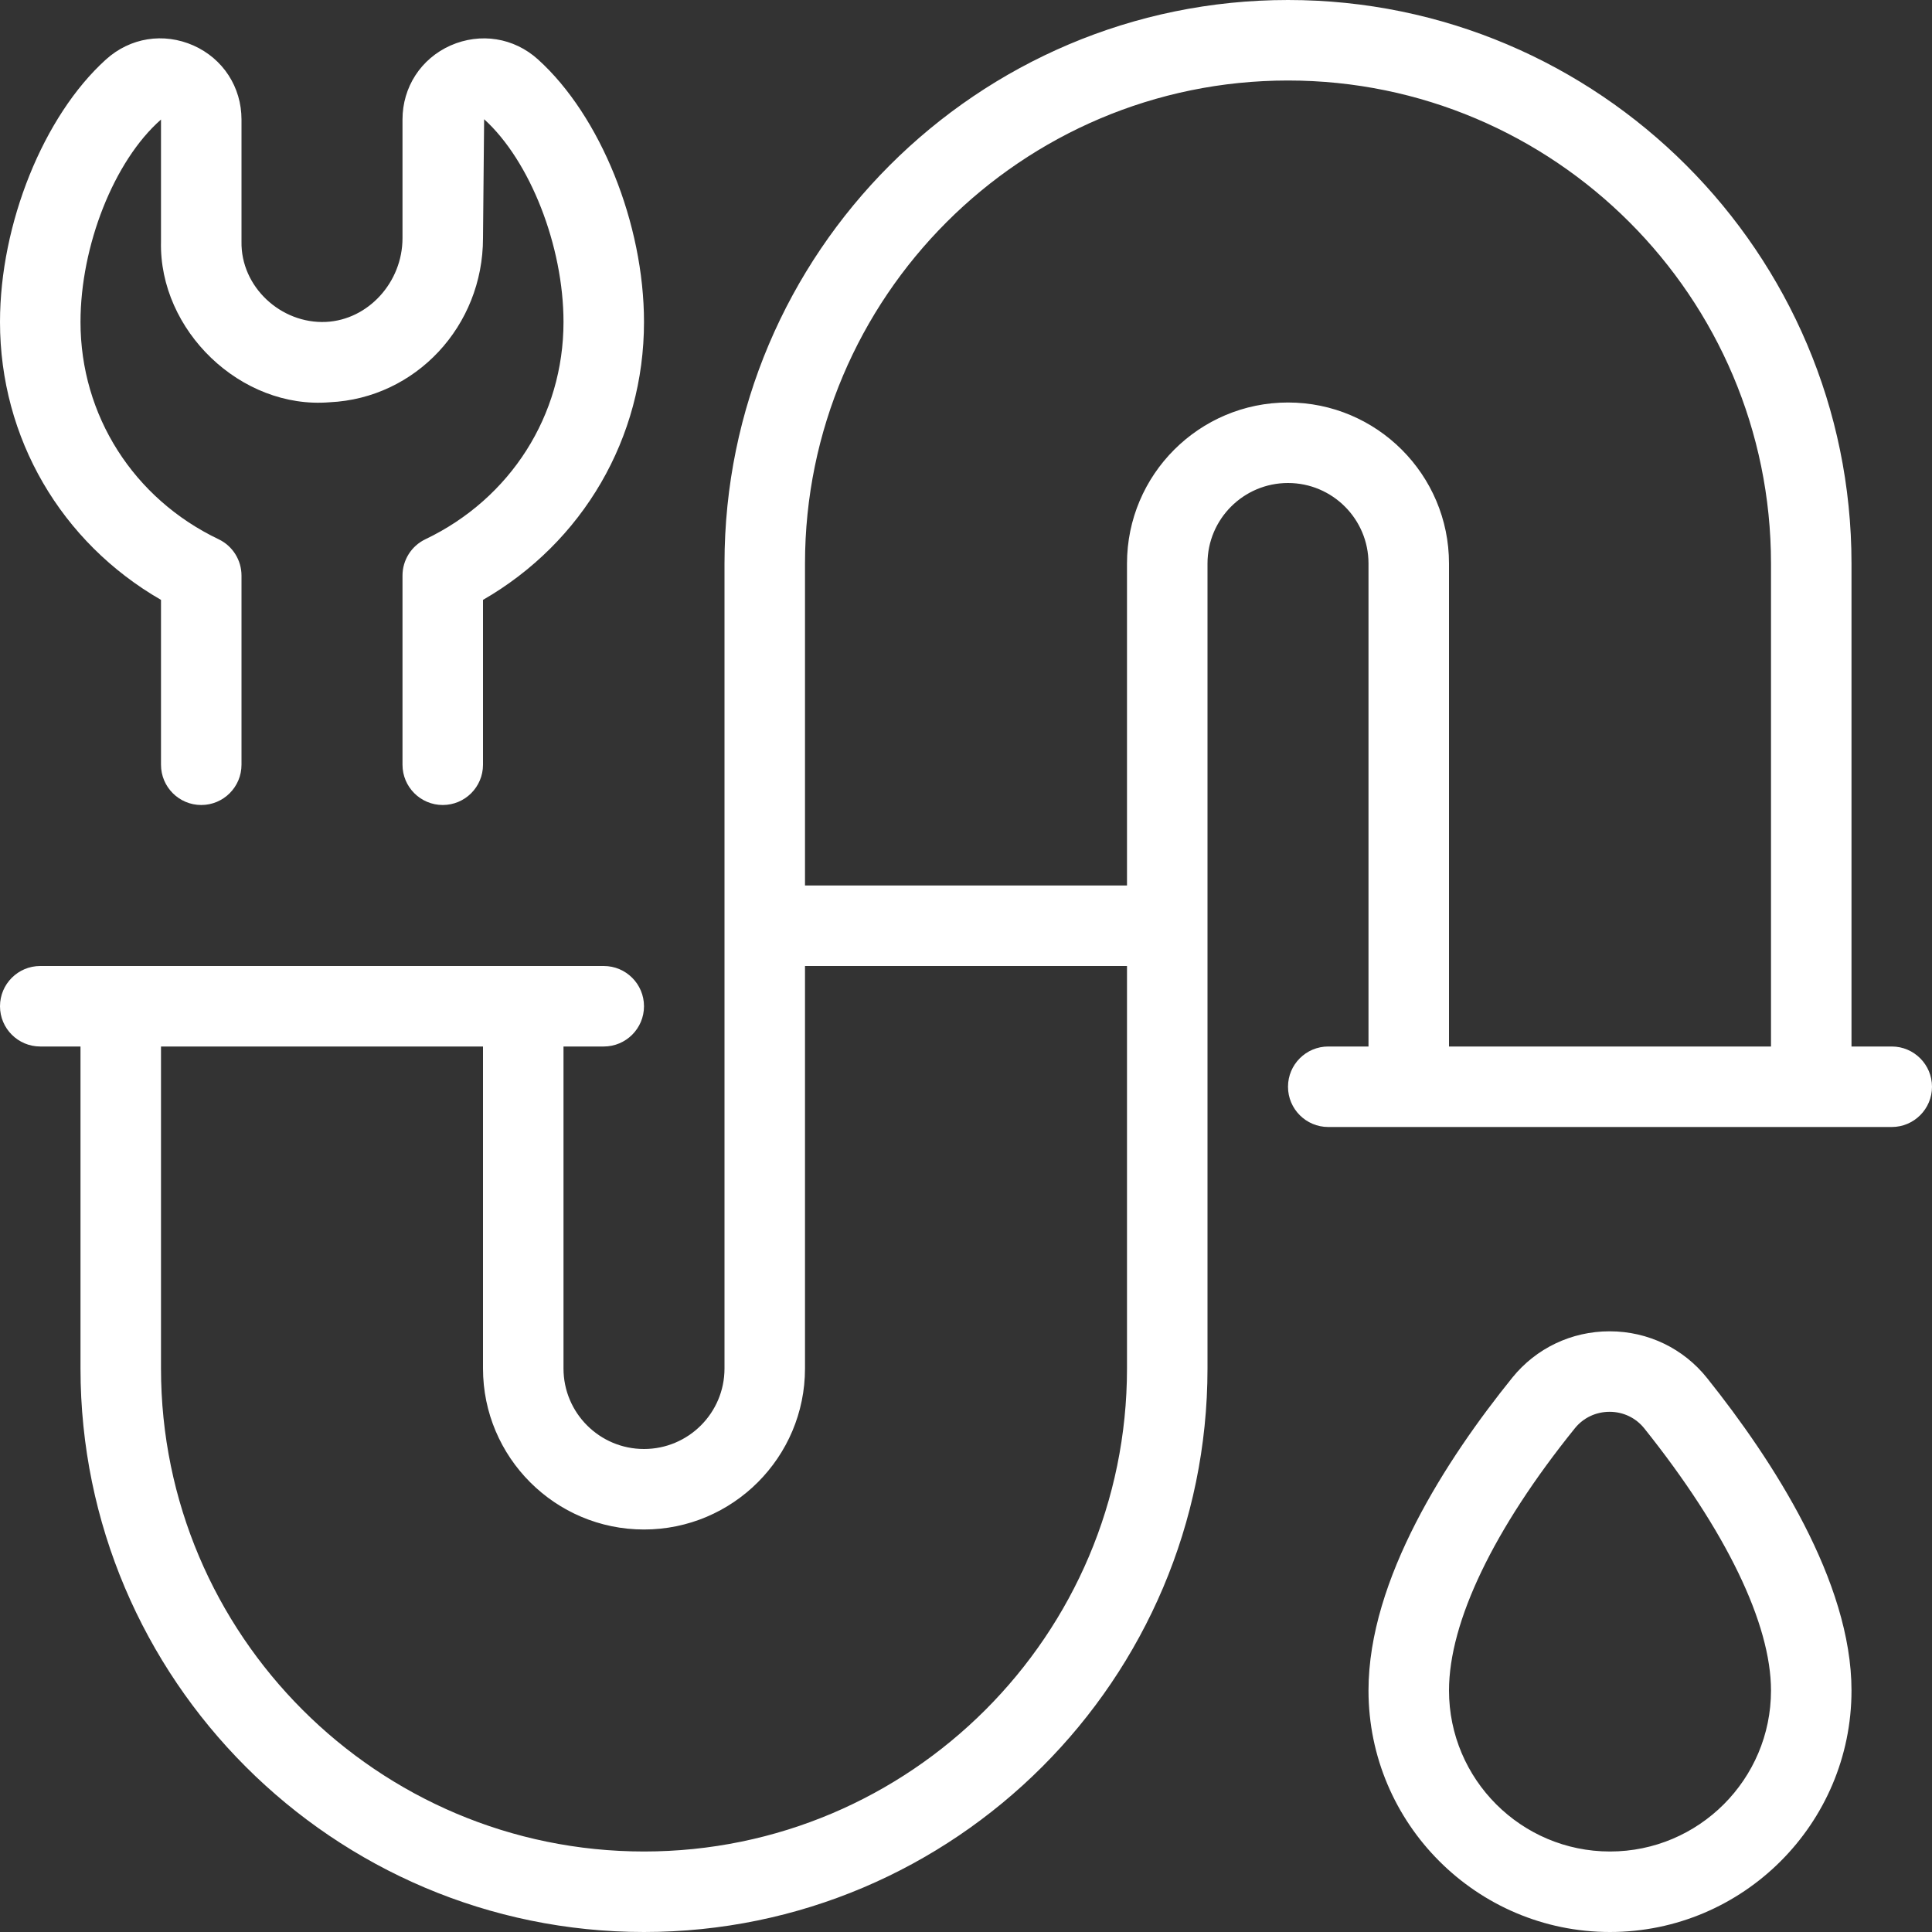 <svg width="24" height="24" viewBox="0 0 24 24" fill="none" xmlns="http://www.w3.org/2000/svg">
<rect x="0" y="0" width="24" height="24" fill="#333333" stroke="none"/>
<g clip-path="url(#clip0_71_2)">
<path d="M19.999 16.538H19.994C19.522 16.538 19.082 16.748 18.787 17.113C17.972 18.123 17 19.617 17 21C17 22.654 18.346 24 20 24C21.654 24 23 22.654 23 21C23 19.647 22.025 18.144 21.207 17.12C20.913 16.751 20.473 16.539 19.999 16.538ZM20 23C18.897 23 18 22.103 18 21C18 20.148 18.556 18.991 19.564 17.742C19.669 17.612 19.826 17.538 19.994 17.538H19.996C20.165 17.538 20.321 17.613 20.426 17.744C21.442 19.015 22 20.171 22 21C22 22.103 21.103 23 20 23ZM23.5 13H23V7C23 3.141 19.859 0 16 0C12.141 0 9 3.141 9 7V17C9 17.552 8.552 18 8 18C7.448 18 7 17.552 7 17V13H7.5C7.776 13 8 12.776 8 12.5C8 12.224 7.776 12 7.5 12H0.5C0.224 12 0 12.224 0 12.5C0 12.776 0.224 13 0.5 13H1V17C1 20.859 4.141 24 8 24C11.859 24 15 20.859 15 17V7C15 6.448 15.448 6 16 6C16.552 6 17 6.448 17 7V13H16.5C16.224 13 16 13.224 16 13.5C16 13.776 16.224 14 16.5 14H23.5C23.776 14 24 13.776 24 13.5C24 13.224 23.776 13 23.5 13ZM8 23C4.691 23 2 20.309 2 17V13H6V17C6 18.103 6.897 19 8 19C9.103 19 10 18.103 10 17V12H14V17C14 20.309 11.309 23 8 23ZM16 5C14.897 5 14 5.897 14 7V11H10V7C10 3.691 12.691 1 16 1C19.309 1 22 3.691 22 7V13H18V7C18 5.897 17.103 5 16 5ZM0 4C0 2.78 0.541 1.439 1.316 0.739C1.617 0.467 2.031 0.401 2.403 0.565C2.771 0.729 3 1.082 3 1.485V3C2.989 3.563 3.49 4.025 4.049 3.999C4.573 3.974 5 3.507 5 2.958V1.485C5 1.082 5.229 0.729 5.597 0.565C5.968 0.402 6.384 0.467 6.684 0.739C7.459 1.439 8 2.78 8 4C8 5.441 7.241 6.737 6 7.452V9.5C6 9.776 5.776 10 5.5 10C5.224 10 5 9.776 5 9.5V7.15C5 6.958 5.11 6.782 5.284 6.699C6.343 6.193 7 5.159 7 4C7 3.057 6.585 1.998 6.014 1.481L6 2.958C6 4.051 5.164 4.947 4.096 4.997C2.993 5.088 1.973 4.105 2 3V1.485C1.415 1.998 1 3.056 1 4C1 5.159 1.657 6.193 2.716 6.699C2.89 6.782 3 6.958 3 7.15V9.5C3 9.776 2.776 10 2.5 10C2.224 10 2 9.776 2 9.5V7.452C0.759 6.737 0 5.441 0 4Z" fill="white"/>
</g>
<defs>
<clipPath id="clip0_71_2">
<rect width="24" height="24" fill="white"/>
</clipPath>
</defs>
</svg>

